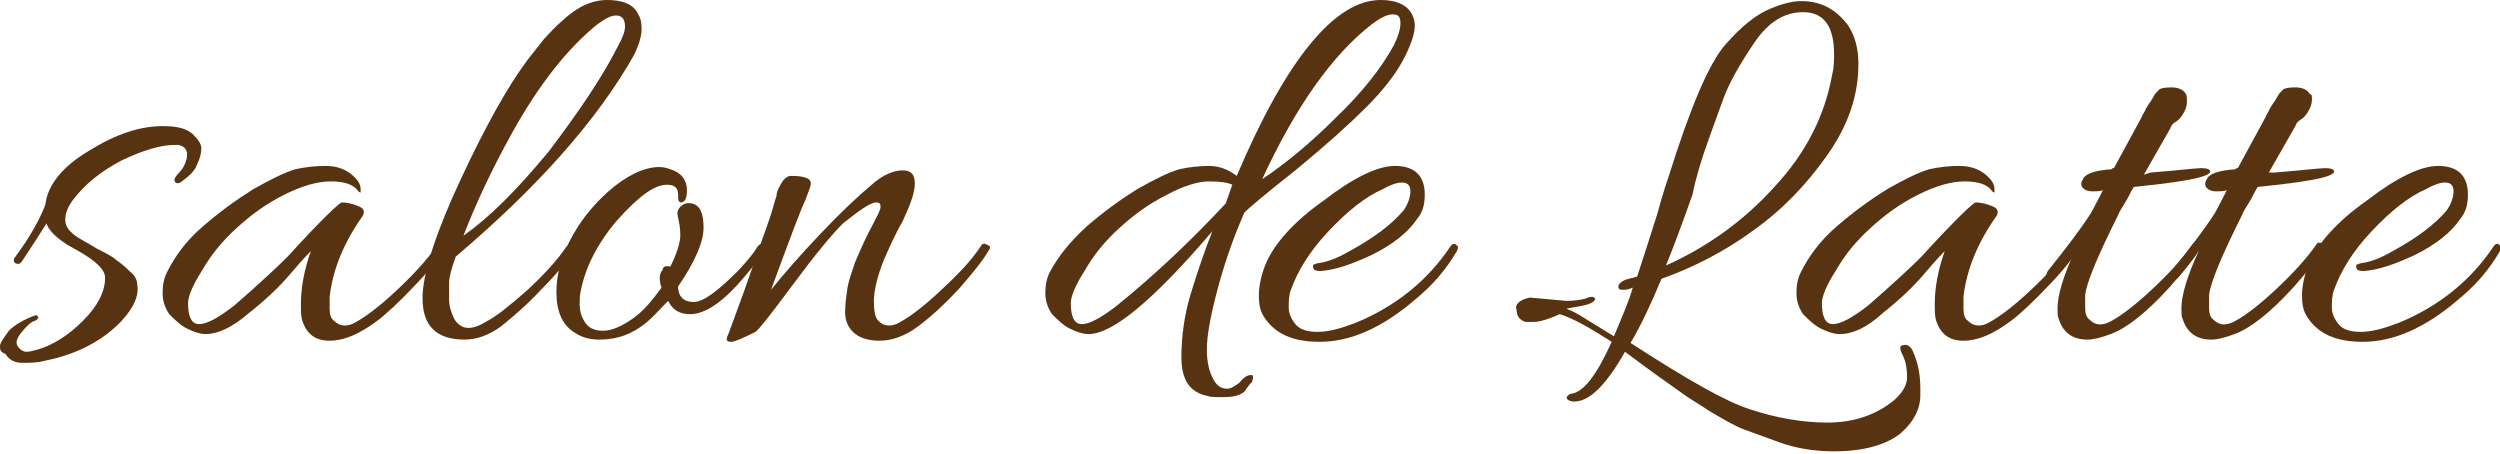 <?xml version="1.0" encoding="UTF-8"?> <!-- Generator: Adobe Illustrator 25.2.1, SVG Export Plug-In . SVG Version: 6.00 Build 0) --> <svg xmlns="http://www.w3.org/2000/svg" xmlns:xlink="http://www.w3.org/1999/xlink" version="1.1" id="レイヤー_1" x="0px" y="0px" viewBox="0 0 226 41" style="enable-background:new 0 0 226 41;" xml:space="preserve"> <style type="text/css"> .st0{fill:#573312;} </style> <g> <path class="st0" d="M1.9,30.1c-0.4,0.5-0.5,0.9-0.3,1.2c0.2,0.3,0.5,0.5,0.8,0.5c0.3,0,0.6-0.1,1-0.2c1.4-0.4,2.8-1.3,4.1-2.6 s2-2.6,2-3.9c0-0.7-0.8-1.5-2.4-2.4C6.4,22.3,6,22.1,5.9,22c-0.9-0.6-1.5-1.2-1.7-1.8C3.7,21,3,22.1,2,23.6 c-0.2,0.3-0.4,0.3-0.6,0.2c-0.2-0.1-0.2-0.4,0-0.6c1.4-1.9,2.2-3.4,2.7-4.7c0.2-1.8,1.6-3.5,4-4.9c2.4-1.5,4.6-2.2,6.6-2.2 c1.3,0,2.1,0.2,2.7,0.7c0.5,0.5,0.8,0.9,0.8,1.3c0,0.4-0.1,0.9-0.4,1.5c-0.2,0.6-0.8,1.1-1.5,1.6c-0.2,0.1-0.4,0.1-0.5-0.1 c-0.1-0.2,0.1-0.5,0.4-0.8c0.3-0.3,0.6-0.8,0.7-1.4c0.1-0.6-0.2-1-0.8-1.1c-0.1,0-0.2,0-0.3,0c-1.3,0-2.9,0.5-4.8,1.4 c-1.9,1-3.4,2.2-4.5,3.7c-0.4,0.6-0.6,1.1-0.6,1.7c0,0.6,0.4,1.1,1.2,1.6c0.3,0.2,0.9,0.5,1.7,1c0.8,0.4,1.4,0.7,1.7,1 c0.3,0.2,0.7,0.5,1.2,1c0.5,0.4,0.7,0.8,0.7,1.2c0.2,1-0.3,2.1-1.4,3.3c-1.6,1.7-3.9,3-6.9,3.6c-0.7,0.2-1.4,0.2-2.1,0.2 c-0.7,0-1.2-0.3-1.5-0.8C0,31.8,0,31.6,0,31.3c0-0.3,0.3-0.7,0.8-1.4c0.5-0.5,1.3-1,2.4-1.4c0.1,0,0.2,0,0.2,0.1 c0.1,0.1,0.1,0.1,0,0.2c0,0.1-0.2,0.2-0.5,0.3C2.6,29.3,2.3,29.6,1.9,30.1z"></path> <path class="st0" d="M18.6,30.2c-0.5,0-1.1-0.2-1.7-0.5c-0.6-0.3-1.1-0.8-1.6-1.3c-0.4-0.6-0.6-1.2-0.6-1.9c0-0.7,0.1-1.3,0.4-1.9 c0.7-1.4,1.7-2.8,3.2-4.1c1.5-1.3,3-2.4,4.6-3.4c1.6-0.9,2.8-1.5,3.8-1.8c0.9-0.2,1.8-0.3,2.7-0.3c0.9,0,1.6,0.2,2.3,0.7 c0.6,0.5,0.9,0.9,0.9,1.4c0,0.2,0,0.3,0,0.3c0,0-0.1,0-0.2-0.1c-0.4-0.6-1.2-0.9-2.5-0.9c-1.2,0-2.6,0.4-4.2,1.2 c-1.6,0.8-3,1.8-4.4,3.1c-1.2,1.1-2.2,2.3-3,3.7c-0.9,1.4-1.3,2.4-1.3,3c0,1.2,0.3,1.9,1,1.9s1.8-0.6,3.2-1.7 c2.3-2,3.9-3.5,4.8-4.4c3-3.3,4.7-4.9,4.9-4.9c0.4,0,0.9,0.1,1.4,0.3c0.6,0.2,0.7,0.5,0.5,0.9c-1.7,2.4-2.7,4.8-3,7.3 c0,0.3,0,0.7,0,1.1c0,0.5,0.1,0.9,0.4,1.1c0.5,0.5,1.2,0.6,2,0.1c0.9-0.5,2.1-1.4,3.6-2.8c1.5-1.4,2.8-2.8,3.7-4.1 c0.1-0.2,0.3-0.2,0.4-0.1c0.2,0.1,0.2,0.2,0.2,0.2c0,0.5-0.8,1.6-2.4,3.3c-1.6,1.7-2.8,2.8-3.6,3.4c-1.6,1.2-3,1.8-4.3,1.8 c-1.3,0-2.1-0.6-2.5-1.9c-0.1-0.4-0.1-0.9-0.1-1.4c0-1.5,0.3-3.1,0.9-4.8c-0.1,0.1-0.7,0.7-1.8,2c-1.1,1.3-2.4,2.5-3.8,3.6 C21,29.6,19.7,30.2,18.6,30.2z"></path> <path class="st0" d="M41.2,23.2c-0.4,1.1-0.6,1.9-0.6,2.3c0,0.4,0,0.9,0,1.6c0,0.6,0.2,1.2,0.5,1.8c0.6,0.9,1.5,1,2.8,0.2 c1-0.5,2.2-1.5,3.8-2.9c1.5-1.4,2.7-2.7,3.5-3.9c0.1-0.1,0.2-0.2,0.3-0.2c0.3,0,0.4,0.2,0.2,0.7c-0.5,0.9-1.4,2-2.8,3.4 c-1.3,1.4-2.6,2.5-3.6,3.3c-1.1,0.8-2.2,1.2-3.3,1.2c-2.5,0-3.8-1.2-3.8-3.7c0-0.1,0-0.2,0-0.3c0.1-2.3,1.3-5.9,3.5-10.6 c2.2-4.7,4.2-8.3,6-10.7l1.5-1.9c0.4-0.4,0.9-1,1.6-1.6C52.2,0.6,53.5,0,54.9,0c1.4,0,2.4,0.4,2.8,1.3C57.9,1.6,58,2,58,2.6 C58,3.2,57.8,4,57.3,5C53.9,11,48.5,17,41.2,23.2z M55.9,4.1c0.4-0.7,0.6-1.3,0.6-1.7c0-0.7-0.3-1-0.8-1c-0.5,0-1,0.3-1.7,0.8 c-2.6,2.1-5.2,5.3-7.7,9.8c-2,3.6-3.4,6.7-4.4,9.3c2.3-1.6,4.8-4.1,7.7-7.6C52.4,10,54.5,6.9,55.9,4.1z"></path> <path class="st0" d="M60.6,24.1c0.6-1.2,0.9-2.2,0.9-2.8c0-0.7-0.1-1.2-0.2-1.6c-0.1-0.4-0.1-0.7,0.2-1c0.3-0.3,0.6-0.4,1.1-0.3 c0.7,0.2,1,0.9,1,2.2c0,1.3-0.8,3.1-2.3,5.3c0,0.9,0.5,1.4,1.4,1.4c0.9,0,2.2-1,4.1-2.9c0.9-1,1.4-1.6,1.6-2 c0.2-0.3,0.4-0.4,0.6-0.3c0.2,0.1,0.2,0.2,0.2,0.2c0,0.3-0.6,1.2-1.8,2.6c-1.9,2.3-3.6,3.5-5,3.5c-1,0-1.6-0.4-2-1.2 c-0.7,0.7-1.3,1.4-1.9,1.9c-1.3,1.1-2.7,1.6-4.3,1.6c-0.9,0-1.6-0.2-2.2-0.6c-1.2-0.7-1.7-2-1.7-3.7c0-2,0.7-4,2-6 c0.8-1.2,1.7-2.2,2.7-3.1c1.6-1.4,3.2-2.2,4.6-2.2c0.4,0,0.7,0.1,1,0.2c1,0.3,1.5,1,1.5,1.9c0,0.8-0.2,1.1-0.6,1.1 c-0.2-0.1-0.2-0.3-0.2-0.7c0-0.6-0.3-0.9-1-0.9c-1.2,0-2.6,1.1-4.5,3.2c-1.8,2.1-2.9,4.3-3.3,6.4c-0.1,0.4-0.1,0.8-0.1,1.2 c0,0.5,0.1,1,0.4,1.5c0.3,0.6,0.9,0.9,1.7,0.9c0.8,0,1.7-0.4,2.7-1.1c1-0.7,1.8-1.7,2.6-2.8l-0.1-0.3c-0.1-0.5-0.1-1,0.2-1.3 C59.9,24.1,60.2,24,60.6,24.1z"></path> <path class="st0" d="M81.6,15.4c0.8,0,1.1,0.4,1.1,1.2c0,0.8-0.4,1.9-1.1,3.4c-0.8,1.4-1.3,2.6-1.7,3.5C79.3,25,79,26.3,79,27.2 c0,0.9,0.1,1.5,0.4,1.8c0.5,0.5,1.2,0.6,2,0.1c0.9-0.5,2.1-1.4,3.6-2.8c1.5-1.4,2.8-2.7,3.7-4.1c0.1-0.2,0.3-0.2,0.5-0.1 c0.2,0.1,0.3,0.2,0.3,0.2c0,0.1,0,0.2-0.1,0.3c-0.5,0.9-1.4,2-2.7,3.5c-1.3,1.4-2.5,2.5-3.7,3.4c-1.2,0.9-2.4,1.3-3.5,1.3 c-1.1,0-1.9-0.3-2.4-0.8c-0.5-0.5-0.7-1.1-0.7-1.8c0-0.7,0.1-1.4,0.2-2.1c0.1-0.7,0.4-1.5,0.7-2.4c0.6-1.4,1.1-2.5,1.6-3.4 c0.4-0.8,0.7-1.3,0.7-1.6c0-0.3-0.1-0.4-0.4-0.4c-0.5,0-1.5,0.7-3,1.9c-1,1-2.5,2.8-4.5,5.5c-2,2.7-3.1,4.1-3.4,4.3 c-1.2,0.6-1.9,0.9-2.2,0.9c-0.3,0-0.4-0.1-0.4-0.2c0-0.1,0-0.2,0.1-0.4c0.1-0.2,0.4-1.1,1-2.7c0.6-1.6,1.2-3.4,1.9-5.4 c0.7-1.9,1.1-3.1,1.2-3.5c0.1-0.4,0.2-0.7,0.3-1c0-0.3,0.1-0.5,0.2-0.7c0.1-0.2,0.2-0.4,0.4-0.7c0.2-0.2,0.4-0.4,0.7-0.4 c0.3,0,0.7,0,1.1,0.1c0.5,0.1,0.7,0.3,0.7,0.6c0,0.2-0.2,0.7-0.5,1.5c-0.4,0.8-1.4,3.5-3.1,8.1c1.2-1.5,2.7-3.2,4.5-5.1 c1.8-1.9,3.4-3.4,4.6-4.4C79.8,15.8,80.8,15.4,81.6,15.4z"></path> <path class="st0" d="M98.2,20.5c1.5-1.3,3-2.4,4.6-3.4c1.6-0.9,2.8-1.5,3.8-1.8c0.9-0.2,1.8-0.3,2.7-0.3s1.7,0.3,2.5,0.9 c4.5-10.6,8.9-15.9,13-15.9c1.4,0,2.3,0.4,2.8,1.2c0.2,0.4,0.3,0.7,0.3,1.1c0,0.8-0.4,1.9-1.1,3.2c-0.7,1.3-1.8,2.7-3.3,4.2 c-1.5,1.5-3.6,3.4-6.4,5.7c-2.8,2.2-4.3,3.5-4.6,3.8c-1.1,2.5-1.9,4.9-2.5,7.2c-0.6,2.3-0.9,4-0.9,5.2c0,1.1,0.2,2,0.6,2.7 c0.2,0.4,0.5,0.7,0.9,0.8c0.4,0.1,0.7,0,1-0.2c0.3-0.2,0.5-0.3,0.6-0.5c0.1-0.1,0.3-0.3,0.5-0.4c0.2-0.1,0.4-0.1,0.5-0.1 c0.1,0.1,0.1,0.2,0,0.6c-0.3,0.3-0.5,0.6-0.7,0.9c-0.5,0.4-1.1,0.5-1.9,0.5c-0.7,0-1.2,0-1.4-0.1c-1.6-0.3-2.4-1.4-2.4-3.5 c0-2,0.3-3.9,0.8-5.6c0.7-2.3,1.4-4.3,2-5.8c-5.3,6.2-9,9.3-11.2,9.3c-0.5,0-1.1-0.2-1.7-0.5c-0.6-0.3-1.1-0.8-1.6-1.3 c-0.4-0.6-0.6-1.2-0.6-1.9c0-0.7,0.1-1.3,0.4-1.9C95.7,23.1,96.8,21.8,98.2,20.5z M111.4,16.7c-0.4-0.2-1.1-0.3-2.1-0.3 s-2.3,0.4-3.8,1.2c-1.6,0.8-3,1.8-4.4,3.1c-1.2,1.1-2.2,2.3-3,3.7c-0.9,1.4-1.3,2.4-1.3,3c0,1.2,0.3,1.9,1,1.9 c0.7,0,1.8-0.6,3.2-1.7c3.7-3,6.9-6.1,9.8-9.2L111.4,16.7z M126,4.1c0.4-0.8,0.6-1.5,0.6-2c0-0.6-0.2-0.8-0.7-0.8 c-0.5,0-1.1,0.3-1.9,0.9c-3.6,2.8-6.9,7.5-9.9,14c2.1-1.4,4.4-3.3,6.7-5.6C123.2,8.3,124.9,6.1,126,4.1z"></path> <path class="st0" d="M126.1,15c1.8,0,2.7,0.9,2.7,2.6c0,0.9-0.2,1.6-0.7,2.2c-0.8,1.2-2.2,2.3-4,3.2c-1.9,0.9-3.4,1.4-4.7,1.5 c-0.5,0-0.7-0.1-0.7-0.4c0-0.1,0-0.2,0.1-0.2c0.1,0,0.2-0.1,0.3-0.1c0.8-0.1,1.7-0.4,2.9-1.1c2.2-1.2,3.8-2.4,4.9-3.7 c0.4-0.6,0.6-1.2,0.6-1.7c0-0.6-0.3-0.8-0.8-0.8c-0.4,0-1,0.2-1.7,0.6c-1.6,0.7-3.2,2-4.9,3.8c-1.7,1.8-2.8,3.6-3.4,5.3 c-0.2,0.5-0.2,1.1-0.2,1.6c0,0.5,0.2,1,0.6,1.5c0.4,0.5,1.1,0.7,2,0.7c1,0,2.1-0.3,3.4-0.8c3.7-1.5,6.6-3.9,8.6-6.9 c0.2-0.3,0.4-0.3,0.5-0.2c0.1,0.1,0.2,0.2,0.2,0.2c0,0.1,0,0.2-0.1,0.4c-1,1.7-2.2,3.1-3.8,4.4c-2.9,2.5-5.8,3.8-8.6,3.8 c-2.4,0-4-0.7-5-2.2c-0.4-0.6-0.5-1.2-0.5-2s0.2-1.8,0.6-2.8c0.8-1.9,2.6-3.9,5.3-5.8C122.3,16.1,124.5,15,126.1,15z"></path> <path class="st0" d="M138.3,26.9l3.3,0.3c0.7,0,1.3-0.1,1.7-0.2c0.4-0.2,0.7-0.2,0.8-0.1c0.2,0.1,0.1,0.2-0.1,0.4 c-0.3,0.2-0.7,0.3-1.3,0.4c-0.6,0.1-1,0.2-1.1,0.2c0.5,0.2,1.1,0.5,1.7,0.9l2.6,1.6c0.8-1.9,1.4-3.3,1.7-4.4 c-0.2,0.1-0.5,0.2-0.8,0.2c-0.3,0-0.5,0-0.5-0.3c0-0.2,0.2-0.4,0.6-0.6l1.1-0.3c0.5-1.5,1.1-3.4,1.8-5.6c0.6-2.2,1-3.3,1-3.3 c2-6.4,3.7-10.4,5.2-12.1c1.5-1.7,2.8-2.7,4-3.2c1.2-0.5,2.1-0.7,2.8-0.7c1.8,0,3.1,0.7,4.2,2.1c0.7,1,1,2.2,1,3.6 c0,2.8-0.9,5.5-2.8,8.2c-1.9,2.7-4.1,5-6.8,6.9c-2.6,1.9-5.4,3.3-8.2,4.3c-1,2.4-1.9,4.3-2.8,5.8c5.1,3.3,8.6,5.3,10.8,6 c2.4,0.8,4.8,1.2,7,1.2c2.4,0,4.4-0.7,6-2c0.8-0.7,1.2-1.4,1.2-2.1c0-0.7-0.1-1.4-0.4-2c-0.3-0.6-0.3-0.9,0.1-0.9 c0.3-0.1,0.6,0.1,0.8,0.5c0.5,1.1,0.7,2.2,0.7,3.4c0,0.2,0,0.4,0,0.6c0,1.3-0.6,2.4-1.7,3.4c-1.3,1.1-3.4,1.7-6.1,1.7 c-1.9,0-3.5-0.3-4.9-0.8c-1.4-0.5-2.5-0.9-3.3-1.2c-0.8-0.3-1.8-0.9-3-1.6c-1.2-0.8-2.1-1.3-2.6-1.7c-1-0.7-2.7-1.9-5.1-3.7 c-1.7,3-3.2,4.5-4.6,4.5c-0.3,0-0.5-0.1-0.6-0.2c-0.1-0.1-0.1-0.2,0-0.3c0.1-0.1,0.2-0.2,0.3-0.2c1.1-0.1,2.3-1.6,3.7-4.7 c-1.9-1.2-3.4-2.1-4.7-2.5c-1.1,0.5-1.9,0.7-2.3,0.7c-0.4,0-0.7,0-0.8,0c-0.6-0.2-0.8-0.6-0.8-1.1 C136.9,27.6,137.3,27.1,138.3,26.9L138.3,26.9z M165.8,4.9c0-2.5-0.9-3.8-2.8-3.8c-1.7,0-3.1,0.9-4.3,2.6c-1.3,1.9-2.3,3.6-2.9,5.2 c-0.6,1.6-1,2.8-1.3,3.6c-0.7,1.9-1.2,3.6-1.5,5.1c-1.1,3.1-1.9,5.2-2.4,6.4c3.8-1.7,7.1-4.1,9.8-7.1c2.8-3,4.5-6.3,5.2-10 C165.8,6.1,165.8,5.5,165.8,4.9z"></path> <path class="st0" d="M166.3,30.2c-0.5,0-1.1-0.2-1.7-0.5c-0.6-0.3-1.1-0.8-1.6-1.3c-0.4-0.6-0.6-1.2-0.6-1.9c0-0.7,0.1-1.3,0.4-1.9 c0.7-1.4,1.7-2.8,3.2-4.1c1.5-1.3,3-2.4,4.6-3.4c1.6-0.9,2.8-1.5,3.8-1.8c0.9-0.2,1.8-0.3,2.7-0.3c0.9,0,1.6,0.2,2.3,0.7 c0.6,0.5,0.9,0.9,0.9,1.4c0,0.2,0,0.3,0,0.3c0,0-0.1,0-0.2-0.1c-0.4-0.6-1.2-0.9-2.5-0.9c-1.2,0-2.6,0.4-4.2,1.2 c-1.6,0.8-3,1.8-4.4,3.1c-1.2,1.1-2.2,2.3-3,3.7c-0.9,1.4-1.3,2.4-1.3,3c0,1.2,0.3,1.9,1,1.9s1.8-0.6,3.2-1.7 c2.3-2,3.9-3.5,4.8-4.4c3-3.3,4.7-4.9,4.9-4.9c0.4,0,0.9,0.1,1.4,0.3c0.6,0.2,0.7,0.5,0.5,0.9c-1.7,2.4-2.7,4.8-3,7.3 c0,0.3,0,0.7,0,1.1c0,0.5,0.1,0.9,0.4,1.1c0.5,0.5,1.2,0.6,2,0.1c0.9-0.5,2.1-1.4,3.6-2.8c1.5-1.4,2.8-2.8,3.7-4.1 c0.1-0.2,0.3-0.2,0.4-0.1c0.2,0.1,0.2,0.2,0.2,0.2c0,0.5-0.8,1.6-2.4,3.3c-1.6,1.7-2.8,2.8-3.6,3.4c-1.6,1.2-3,1.8-4.3,1.8 c-1.3,0-2.1-0.6-2.5-1.9c-0.1-0.4-0.1-0.9-0.1-1.4c0-1.5,0.3-3.1,0.9-4.8c-0.1,0.1-0.7,0.7-1.8,2c-1.1,1.3-2.4,2.5-3.8,3.6 C168.8,29.6,167.5,30.2,166.3,30.2z"></path> <path class="st0" d="M194.4,15.6c2.5-0.2,4.1-0.4,4.6-0.4c0.5,0,0.8,0.1,0.8,0.3c0,0.2-0.4,0.4-1.2,0.6c-0.8,0.2-2.7,0.5-5.7,0.8 c-0.2,0.3-0.4,0.7-0.6,1.1c-0.5,0.8-0.8,1.3-0.8,1.4c-1.9,3.8-2.9,6.2-3,7.3c0,0.3,0,0.7,0,1.1c0,0.5,0.1,0.9,0.4,1.1 c0.5,0.5,1.1,0.6,2,0.1c0.9-0.5,2.1-1.4,3.6-2.8c1.5-1.4,2.8-2.8,3.7-4.1c0.1-0.2,0.3-0.2,0.5-0.1c0.5,0.2-0.4,1.5-2.6,4 c-2.1,2.3-3.9,3.7-5.3,4.2c-0.8,0.3-1.5,0.5-2.1,0.5c-1.3,0-2.2-0.6-2.6-1.9c-0.1-0.2-0.1-0.5-0.1-0.9c0-1.2,0.5-2.9,1.6-5.3 c-0.2,0.4-0.8,1.2-1.9,2.5c-0.3,0.3-0.5,0.3-0.7,0c0-0.1,0-0.2,0-0.3c0-0.1,0.1-0.3,0.2-0.4c1.6-2,2.9-3.7,3.8-5.1 c0,0,0.4-0.7,1.1-2.1c-0.3,0.1-0.7,0.1-1,0.1c-0.3,0-0.6-0.1-0.8-0.3c-0.2-0.2-0.2-0.5,0-0.8c0.2-0.5,1.1-0.8,2.6-0.9 c0-0.1,0.1-0.1,0.2-0.1l2.5-4.6c0.1-0.3,0.3-0.5,0.4-0.8c0.2-0.3,0.3-0.5,0.4-0.6c0.1-0.2,0.2-0.3,0.3-0.5c0.1-0.2,0.2-0.3,0.2-0.3 c0.1-0.1,0.1-0.1,0.2-0.2c0.1-0.2,0.5-0.3,1.2-0.3c0.6,0,1.1,0.2,1.3,0.6c0.1,0.1,0.1,0.4,0.1,0.7c0,0.3-0.1,0.7-0.3,1 c-0.2,0.4-0.5,0.7-0.7,0.8c-0.3,0.2-0.4,0.3-0.5,0.6l-2.4,4.2L194.4,15.6z"></path> <path class="st0" d="M205.6,15.6c2.5-0.2,4.1-0.4,4.6-0.4c0.5,0,0.8,0.1,0.8,0.3c0,0.2-0.4,0.4-1.2,0.6c-0.8,0.2-2.7,0.5-5.7,0.8 c-0.2,0.3-0.4,0.7-0.6,1.1c-0.5,0.8-0.8,1.3-0.8,1.4c-1.9,3.8-2.9,6.2-3,7.3c0,0.3,0,0.7,0,1.1c0,0.5,0.1,0.9,0.4,1.1 c0.5,0.5,1.1,0.6,2,0.1c0.9-0.5,2.1-1.4,3.6-2.8c1.5-1.4,2.8-2.8,3.7-4.1c0.1-0.2,0.3-0.2,0.5-0.1c0.5,0.2-0.4,1.5-2.6,4 c-2.1,2.3-3.9,3.7-5.3,4.2c-0.8,0.3-1.5,0.5-2.1,0.5c-1.3,0-2.2-0.6-2.6-1.9c-0.1-0.2-0.1-0.5-0.1-0.9c0-1.2,0.5-2.9,1.6-5.3 c-0.2,0.4-0.8,1.2-1.9,2.5c-0.3,0.3-0.5,0.3-0.7,0c0-0.1,0-0.2,0-0.3c0-0.1,0.1-0.3,0.2-0.4c1.6-2,2.9-3.7,3.8-5.1 c0,0,0.4-0.7,1.1-2.1c-0.3,0.1-0.7,0.1-1,0.1c-0.3,0-0.6-0.1-0.8-0.3c-0.2-0.2-0.2-0.5,0-0.8c0.2-0.5,1.1-0.8,2.6-0.9 c0-0.1,0.1-0.1,0.2-0.1l2.5-4.6c0.1-0.3,0.3-0.5,0.4-0.8c0.2-0.3,0.3-0.5,0.4-0.6c0.1-0.2,0.2-0.3,0.3-0.5c0.1-0.2,0.2-0.3,0.2-0.3 c0.1-0.1,0.1-0.1,0.2-0.2c0.1-0.2,0.5-0.3,1.2-0.3c0.6,0,1.1,0.2,1.3,0.6C209,8.5,209,8.7,209,9c0,0.3-0.1,0.7-0.3,1 c-0.2,0.4-0.5,0.7-0.7,0.8c-0.3,0.2-0.4,0.3-0.5,0.6l-2.4,4.2L205.6,15.6z"></path> <path class="st0" d="M220.4,15c1.8,0,2.7,0.9,2.7,2.6c0,0.9-0.2,1.6-0.7,2.2c-0.8,1.2-2.2,2.3-4,3.2c-1.9,0.9-3.4,1.4-4.7,1.5 c-0.5,0-0.7-0.1-0.7-0.4c0-0.1,0-0.2,0.1-0.2c0.1,0,0.2-0.1,0.3-0.1c0.8-0.1,1.7-0.4,2.9-1.1c2.2-1.2,3.8-2.4,4.9-3.7 c0.4-0.6,0.6-1.2,0.6-1.7c0-0.6-0.3-0.8-0.8-0.8c-0.4,0-1,0.2-1.7,0.6c-1.6,0.7-3.2,2-4.9,3.8c-1.7,1.8-2.8,3.6-3.4,5.3 c-0.2,0.5-0.2,1.1-0.2,1.6c0,0.5,0.2,1,0.6,1.5c0.4,0.5,1.1,0.7,2,0.7c1,0,2.1-0.3,3.4-0.8c3.7-1.5,6.6-3.9,8.6-6.9 c0.2-0.3,0.4-0.3,0.5-0.2c0.1,0.1,0.2,0.2,0.2,0.2c0,0.1,0,0.2-0.1,0.4c-1,1.7-2.2,3.1-3.8,4.4c-2.9,2.5-5.8,3.8-8.6,3.8 c-2.4,0-4-0.7-5-2.2c-0.4-0.6-0.5-1.2-0.5-2s0.2-1.8,0.6-2.8c0.8-1.9,2.6-3.9,5.3-5.8C216.6,16.1,218.8,15,220.4,15z"></path> </g> </svg> 